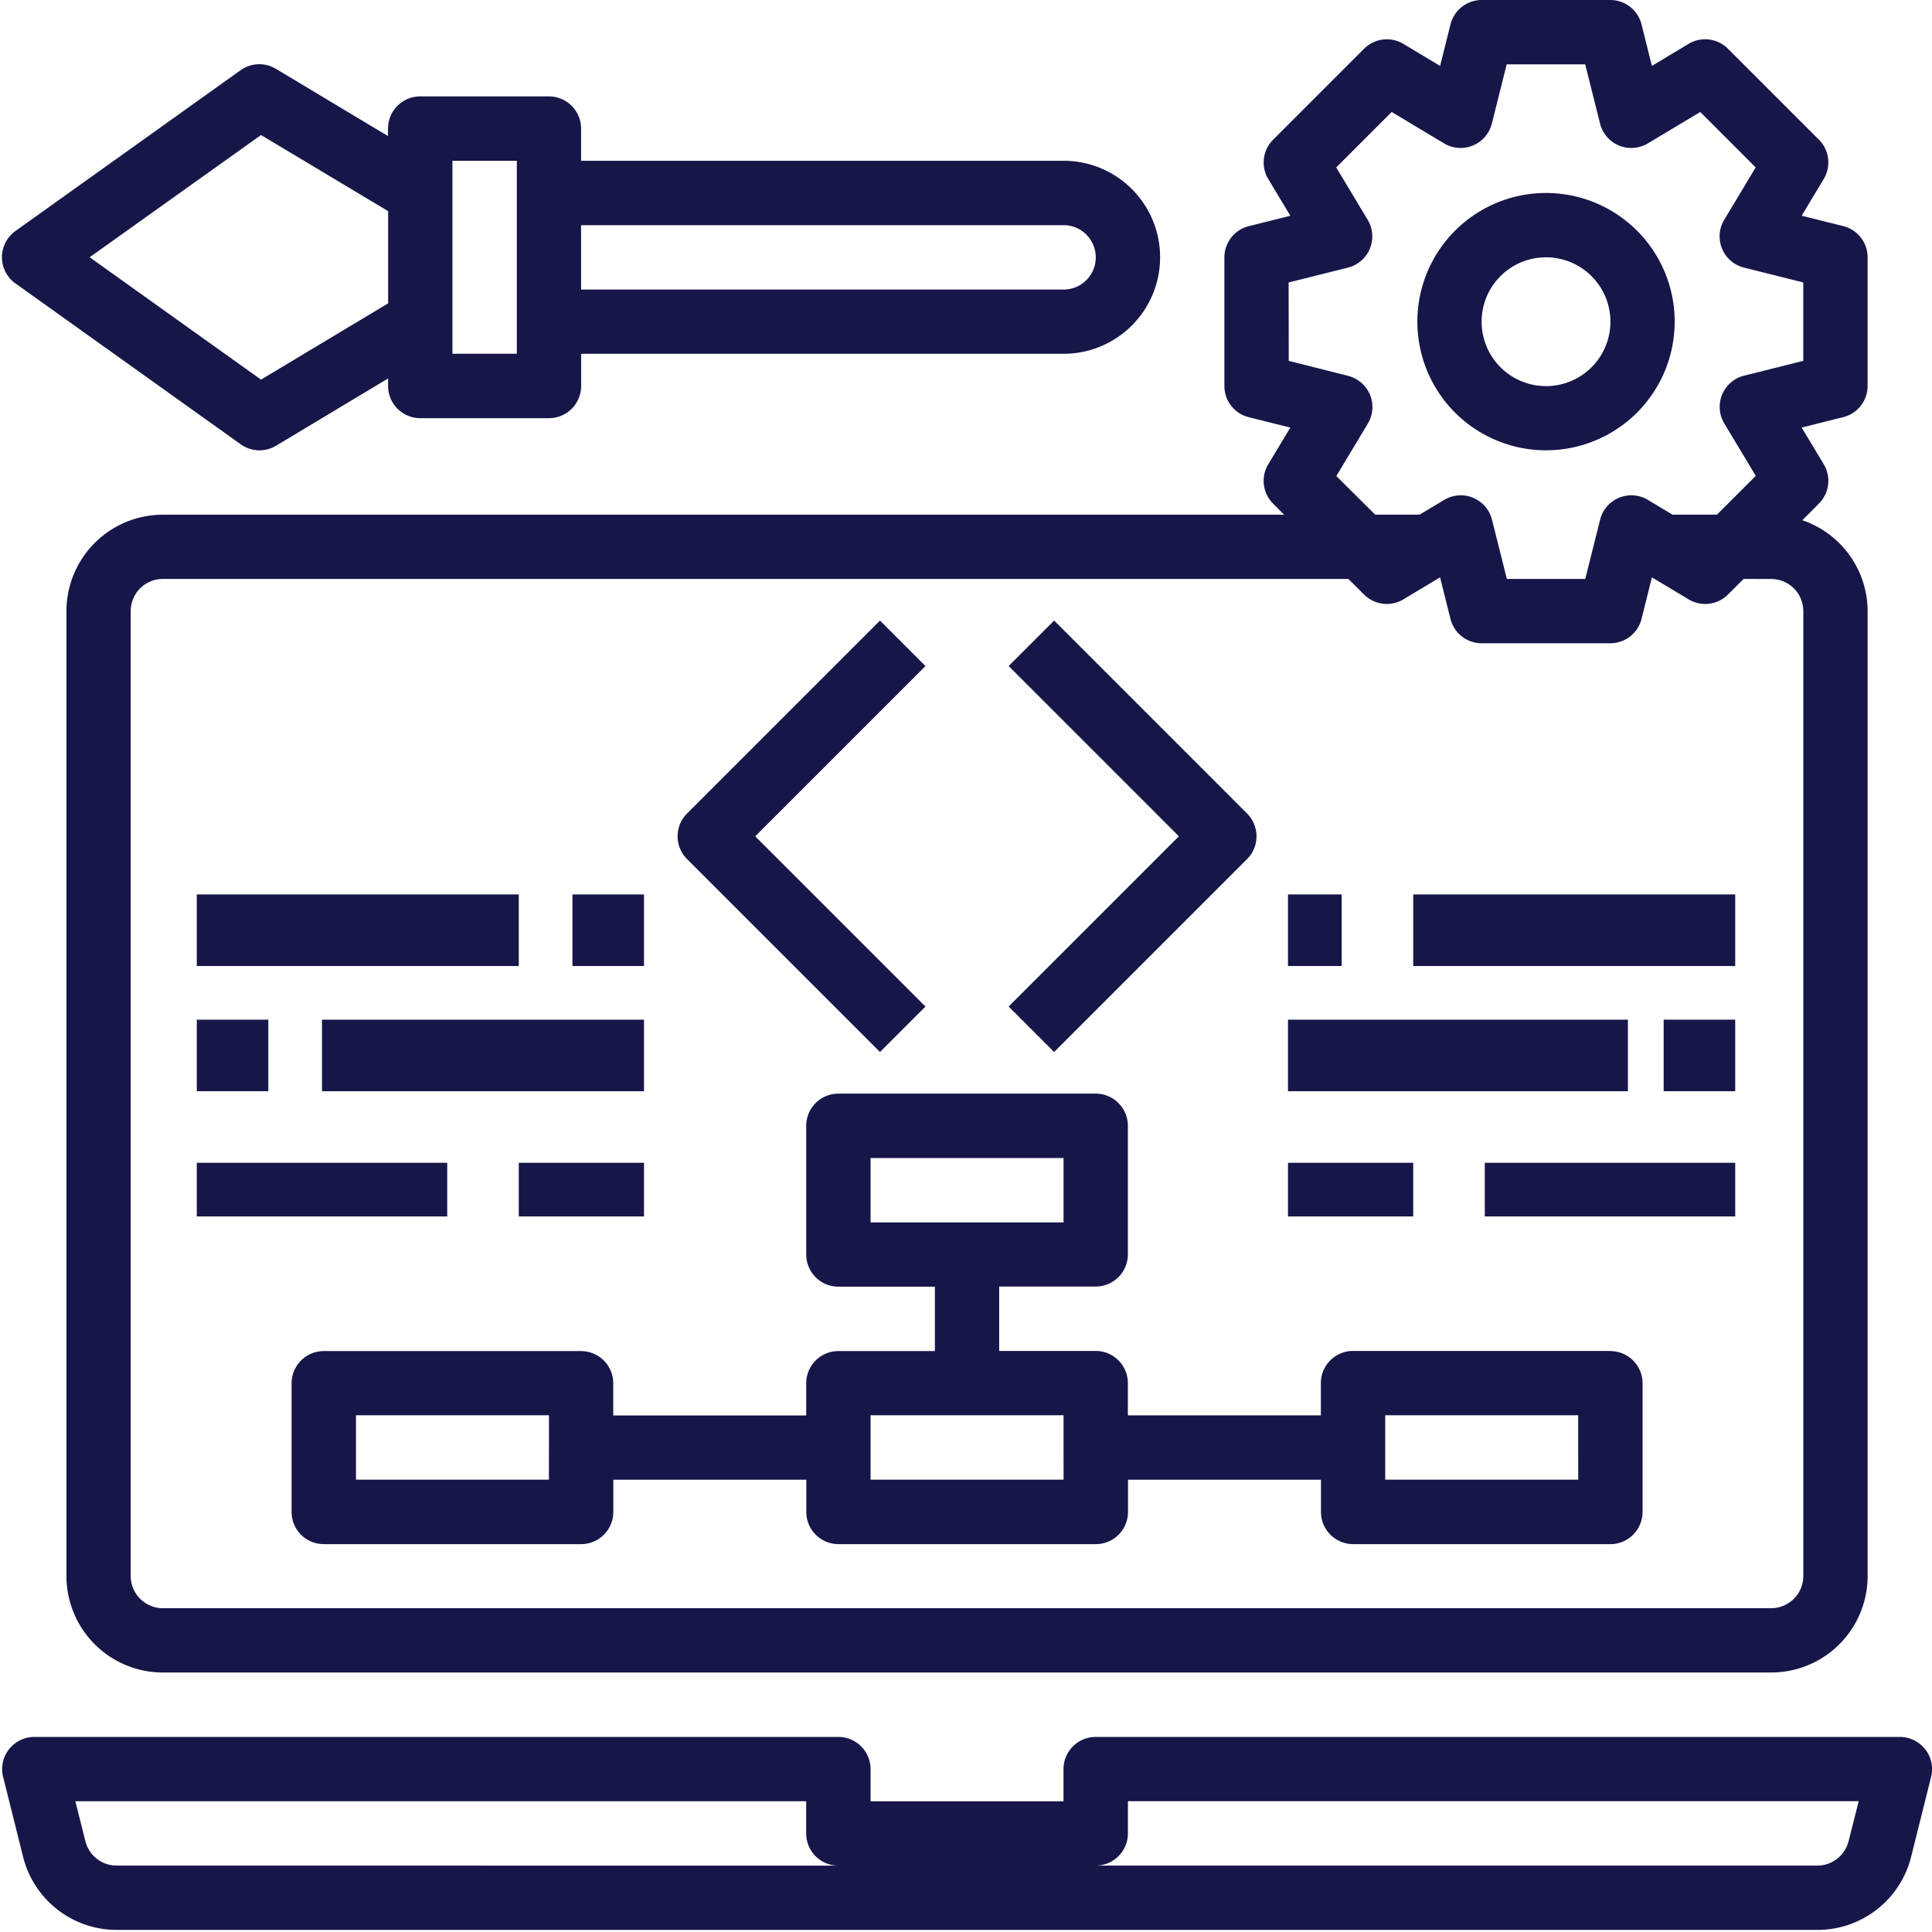 <svg xmlns="http://www.w3.org/2000/svg" width="108" height="108"><defs><clipPath id="a"><path data-name="Rectangle 146" transform="translate(.389)" fill="#171649" d="M0 0h108v108H0z"/></clipPath></defs><g data-name="Group 9"><path data-name="Path 6" d="M49.192 58.809l2.542-2.542-9.517-9.517 9.517-9.517-2.542-2.542-10.788 10.788a1.8 1.8 0 000 2.542zm0 0" fill="#171649"/><path data-name="Path 7" d="M58.926 58.809l10.788-10.788a1.8 1.8 0 000-2.542L58.926 34.69l-2.542 2.542 9.517 9.517-9.517 9.517zm0 0" fill="#171649"/><path data-name="Path 8" d="M.872 15.848l12.586 8.99a1.8 1.8 0 001.977.077l6.259-3.759v.42a1.8 1.8 0 001.8 1.8h7.192a1.8 1.8 0 001.8-1.8v-1.8h26.971a5.394 5.394 0 000-10.788H32.483v-1.8a1.8 1.8 0 00-1.8-1.8h-7.192a1.8 1.8 0 00-1.8 1.8v.42l-6.266-3.759a1.8 1.8 0 00-1.978.077L.861 12.916a1.8 1.8 0 000 2.927zm58.582-3.261a1.8 1.8 0 010 3.6H32.483v-3.6zm-34.163-3.6h3.6v10.788h-3.6zm-10.7-1.439l7.106 4.254v5.157l-7.106 4.262-9.579-6.841zm0 0" fill="#171649"/><path data-name="Path 9" d="M69.806 23.321l2.324.581-1.234 2.053a1.8 1.8 0 00.271 2.2l.617.617H9.108a5.394 5.394 0 00-5.394 5.391V88.1a5.394 5.394 0 005.394 5.394h89.9a5.394 5.394 0 005.394-5.394V34.163a5.384 5.384 0 00-3.653-5.082l.929-.93a1.8 1.8 0 00.271-2.2l-1.235-2.051 2.324-.581a1.8 1.8 0 001.363-1.744v-7.192a1.8 1.8 0 00-1.363-1.744l-2.324-.579 1.234-2.053a1.8 1.8 0 00-.271-2.2l-5.085-5.085a1.8 1.8 0 00-2.195-.272l-2.055 1.234-.581-2.325A1.8 1.8 0 0090.02 0h-7.192a1.8 1.8 0 00-1.744 1.361l-.581 2.325-2.055-1.234a1.8 1.8 0 00-2.195.272l-5.085 5.085a1.8 1.8 0 00-.271 2.2l1.234 2.053-2.324.581a1.8 1.8 0 00-1.363 1.744v7.192a1.8 1.8 0 001.363 1.744zm29.2 9.044a1.8 1.8 0 011.8 1.8V88.1a1.8 1.8 0 01-1.8 1.8h-89.9a1.8 1.8 0 01-1.8-1.8V34.163a1.8 1.8 0 011.8-1.8h66.27l.875.872a1.8 1.8 0 002.195.272l2.055-1.234.581 2.325a1.8 1.8 0 001.744 1.361h7.192a1.8 1.8 0 001.744-1.361l.581-2.325 2.055 1.234a1.8 1.8 0 002.195-.272l.874-.872zM72.035 15.789l3.315-.829a1.8 1.8 0 001.106-2.67l-1.761-2.931 3.1-3.1 2.931 1.758a1.8 1.8 0 002.668-1.106l.831-3.315h4.389l.831 3.315a1.8 1.8 0 002.668 1.106l2.931-1.758 3.1 3.1-1.761 2.931a1.8 1.8 0 001.106 2.67l3.315.829v4.382l-3.31.829a1.8 1.8 0 00-1.106 2.67l1.761 2.931-2.169 2.167h-2.489l-1.375-.825a1.8 1.8 0 00-2.668 1.106l-.831 3.315h-4.383l-.831-3.315a1.8 1.8 0 00-2.668-1.106l-1.375.825h-2.489l-2.169-2.157 1.761-2.931a1.8 1.8 0 00-1.106-2.67l-3.315-.838zm0 0" fill="#171649"/><path data-name="Path 10" d="M86.424 25.172a7.192 7.192 0 10-7.192-7.192 7.192 7.192 0 007.192 7.192zm0-10.788a3.6 3.6 0 11-3.6 3.6 3.595 3.595 0 013.6-3.6zm0 0" fill="#171649"/><path data-name="Path 11" d="M90.02 75.518H75.636a1.8 1.8 0 00-1.8 1.8v1.8H63.049v-1.8a1.8 1.8 0 00-1.8-1.8h-5.394v-3.6h5.394a1.8 1.8 0 001.8-1.8v-7.184a1.8 1.8 0 00-1.8-1.8H46.867a1.8 1.8 0 00-1.8 1.8v7.192a1.8 1.8 0 001.8 1.8h5.394v3.6h-5.394a1.8 1.8 0 00-1.8 1.8v1.8H34.28v-1.8a1.8 1.8 0 00-1.8-1.8H18.1a1.8 1.8 0 00-1.8 1.8v7.192a1.8 1.8 0 001.8 1.8h14.384a1.8 1.8 0 001.8-1.8v-1.8h10.788v1.8a1.8 1.8 0 001.8 1.8h14.384a1.8 1.8 0 001.8-1.8v-1.8h10.788v1.8a1.8 1.8 0 001.8 1.8H90.02a1.8 1.8 0 001.8-1.8v-7.192a1.8 1.8 0 00-1.8-1.8zM48.665 64.734h10.788v3.6H48.665zm-17.98 17.98H19.9v-3.6h10.788zm28.769 0H48.665v-3.6h10.788zm28.769 0H77.434v-3.6h10.788zm0 0" fill="#171649"/><path data-name="Rectangle 134" fill="#171649" d="M29 65h7v3h-7z"/><path data-name="Rectangle 135" fill="#171649" d="M11 65h14v3H11z"/><path data-name="Rectangle 136" fill="#171649" d="M18 57h18v4H18z"/><path data-name="Rectangle 137" fill="#171649" d="M11 57h4v4h-4z"/><path data-name="Rectangle 138" fill="#171649" d="M32 50h4v4h-4z"/><path data-name="Rectangle 139" fill="#171649" d="M11 50h18v4H11z"/><path data-name="Rectangle 140" fill="#171649" d="M72 65h7v3h-7z"/><path data-name="Rectangle 141" fill="#171649" d="M83 65h14v3H83z"/><path data-name="Rectangle 142" fill="#171649" d="M72 57h19v4H72z"/><path data-name="Rectangle 143" fill="#171649" d="M93 57h4v4h-4z"/><path data-name="Rectangle 144" fill="#171649" d="M72 50h3v4h-3z"/><g data-name="Group 8"><g data-name="Group 7" transform="translate(-.389)" clip-path="url(#a)" fill="#171649"><path data-name="Rectangle 145" d="M79.389 50h18v4h-18z"/><path data-name="Path 12" d="M108.007 97.787a1.8 1.8 0 00-1.417-.692H61.64a1.8 1.8 0 00-1.8 1.8v1.8H49.054v-1.8a1.8 1.8 0 00-1.8-1.8H2.307A1.8 1.8 0 00.563 99.33l1.117 4.468a5.394 5.394 0 005.234 4.085h95.074a5.394 5.394 0 005.234-4.085l1.117-4.468a1.793 1.793 0 00-.328-1.543zm-101.1 6.5a1.8 1.8 0 01-1.745-1.363l-.56-2.233h40.852v1.8a1.8 1.8 0 001.8 1.8zm96.819-1.363a1.8 1.8 0 01-1.745 1.363H61.64a1.8 1.8 0 001.8-1.8v-1.8h40.852zm0 0"/></g></g></g></svg>